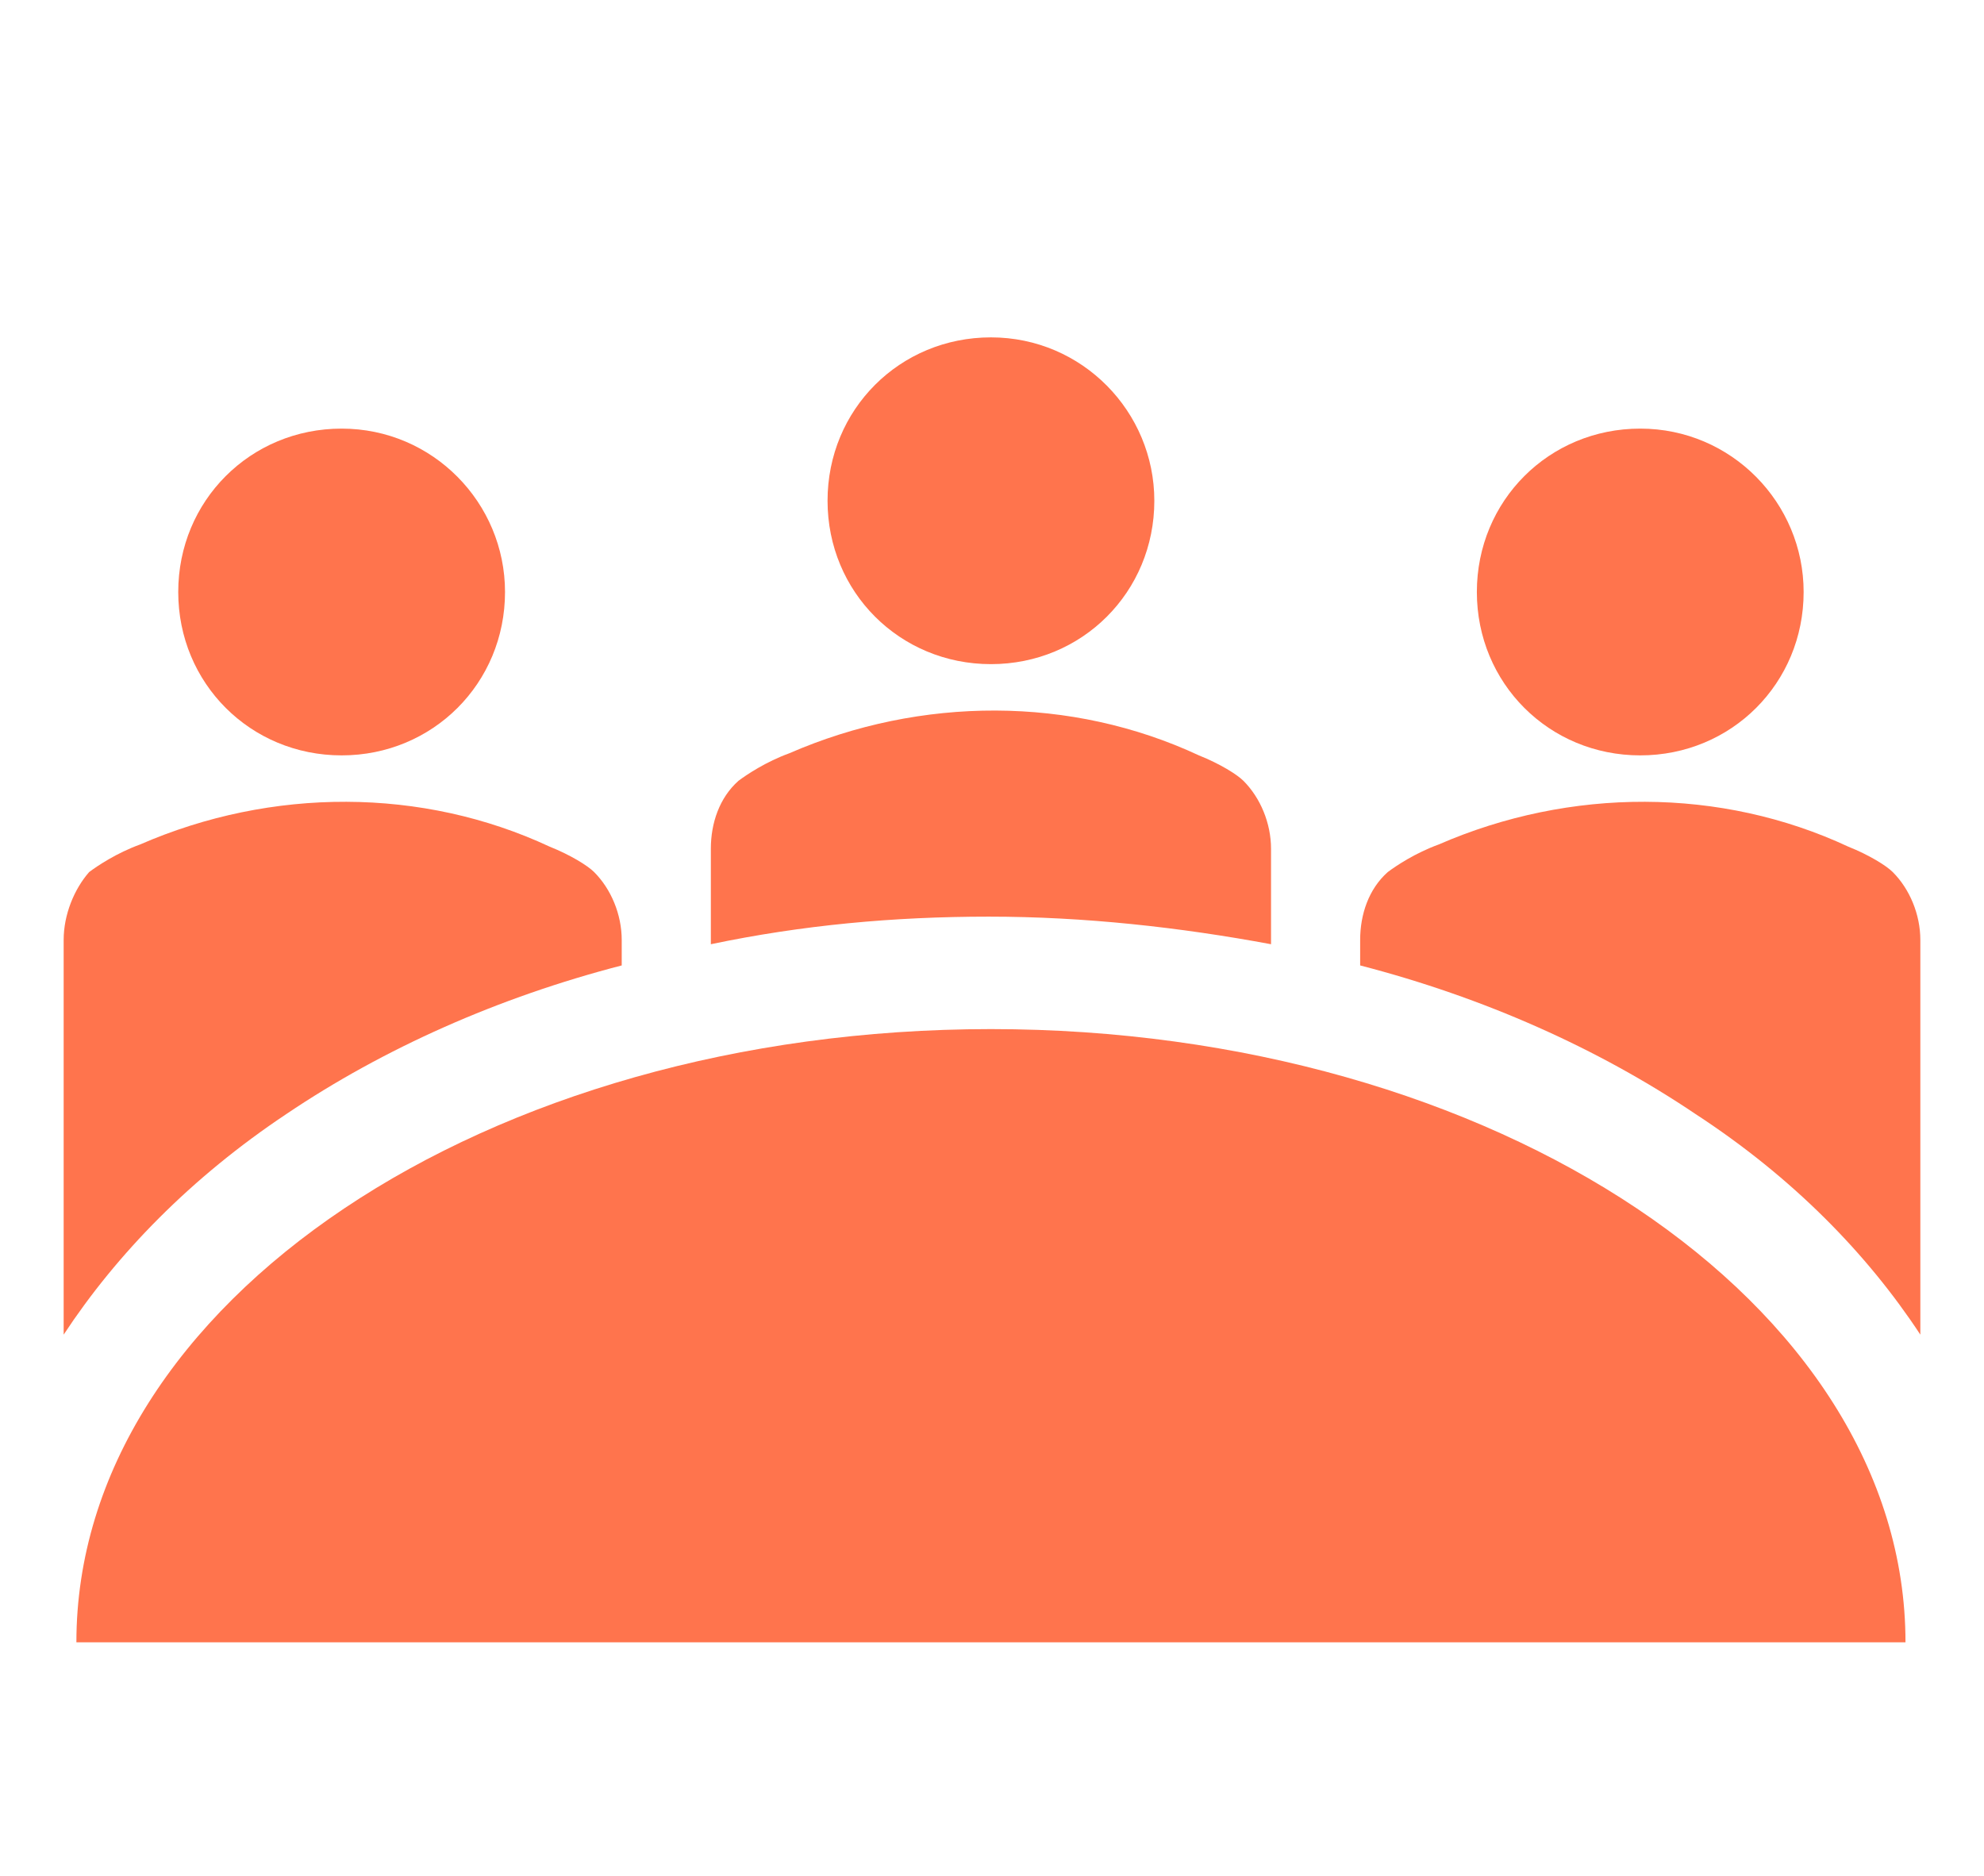 <?xml version="1.0" encoding="UTF-8"?> <!-- Generator: Adobe Illustrator 25.4.1, SVG Export Plug-In . SVG Version: 6.00 Build 0) --> <svg xmlns="http://www.w3.org/2000/svg" xmlns:xlink="http://www.w3.org/1999/xlink" version="1.1" id="Calque_1" x="0px" y="0px" viewBox="0 0 93.5 88.4" style="enable-background:new 0 0 93.5 88.4;" xml:space="preserve"> <style type="text/css"> .st0{fill:#FF744D;} </style> <g> <g> <g> <path class="st0" d="M54.4,23.6c0,4.3-3.4,7.7-7.7,7.7s-7.7-3.4-7.7-7.7s3.4-7.7,7.7-7.7S54.4,19.4,54.4,23.6"></path> <path class="st0" d="M85,27.9c0,4.3-3.4,7.7-7.7,7.7s-7.7-3.4-7.7-7.7s3.4-7.7,7.7-7.7S85,23.7,85,27.9"></path> <path class="st0" d="M23.8,27.9c0,4.3-3.4,7.7-7.7,7.7s-7.7-3.4-7.7-7.7s3.4-7.7,7.7-7.7S23.8,23.7,23.8,27.9"></path> <path class="st0" d="M3.6,77.4c0-16,19.3-28.9,43.1-28.9c23.7,0,43.1,12.9,43.1,28.9H3.6L3.6,77.4L3.6,77.4z"></path> <path class="st0" d="M13.5,52.5c4.6-3.1,10-5.5,15.8-7v-1.2c0-1.2-0.5-2.4-1.3-3.2c-0.3-0.3-1.1-0.8-2.1-1.2 c-6-2.8-13.1-2.8-19.3-0.1c-1.1,0.4-2,1-2.4,1.3c-0.7,0.8-1.2,2-1.2,3.2v18.6C5.5,59.1,9,55.5,13.5,52.5"></path> <path class="st0" d="M59.9,44.5V40c0-1.2-0.5-2.4-1.3-3.2c-0.3-0.3-1.1-0.8-2.1-1.2c-6-2.8-13.1-2.8-19.3-0.1 c-1.1,0.4-2,1-2.4,1.3c-0.9,0.8-1.3,2-1.3,3.2v4.5c4.3-0.9,8.6-1.3,13.1-1.3S55.6,43.7,59.9,44.5"></path> <path class="st0" d="M90.5,62.9V44.3c0-1.2-0.5-2.4-1.3-3.2c-0.3-0.3-1.1-0.8-2.1-1.2c-6-2.8-13.1-2.8-19.3-0.1 c-1.1,0.4-2,1-2.4,1.3c-0.9,0.8-1.3,2-1.3,3.2v1.2c5.8,1.5,11.2,3.9,15.8,7C84.5,55.5,88,59.1,90.5,62.9"></path> </g> </g> </g> </svg> 